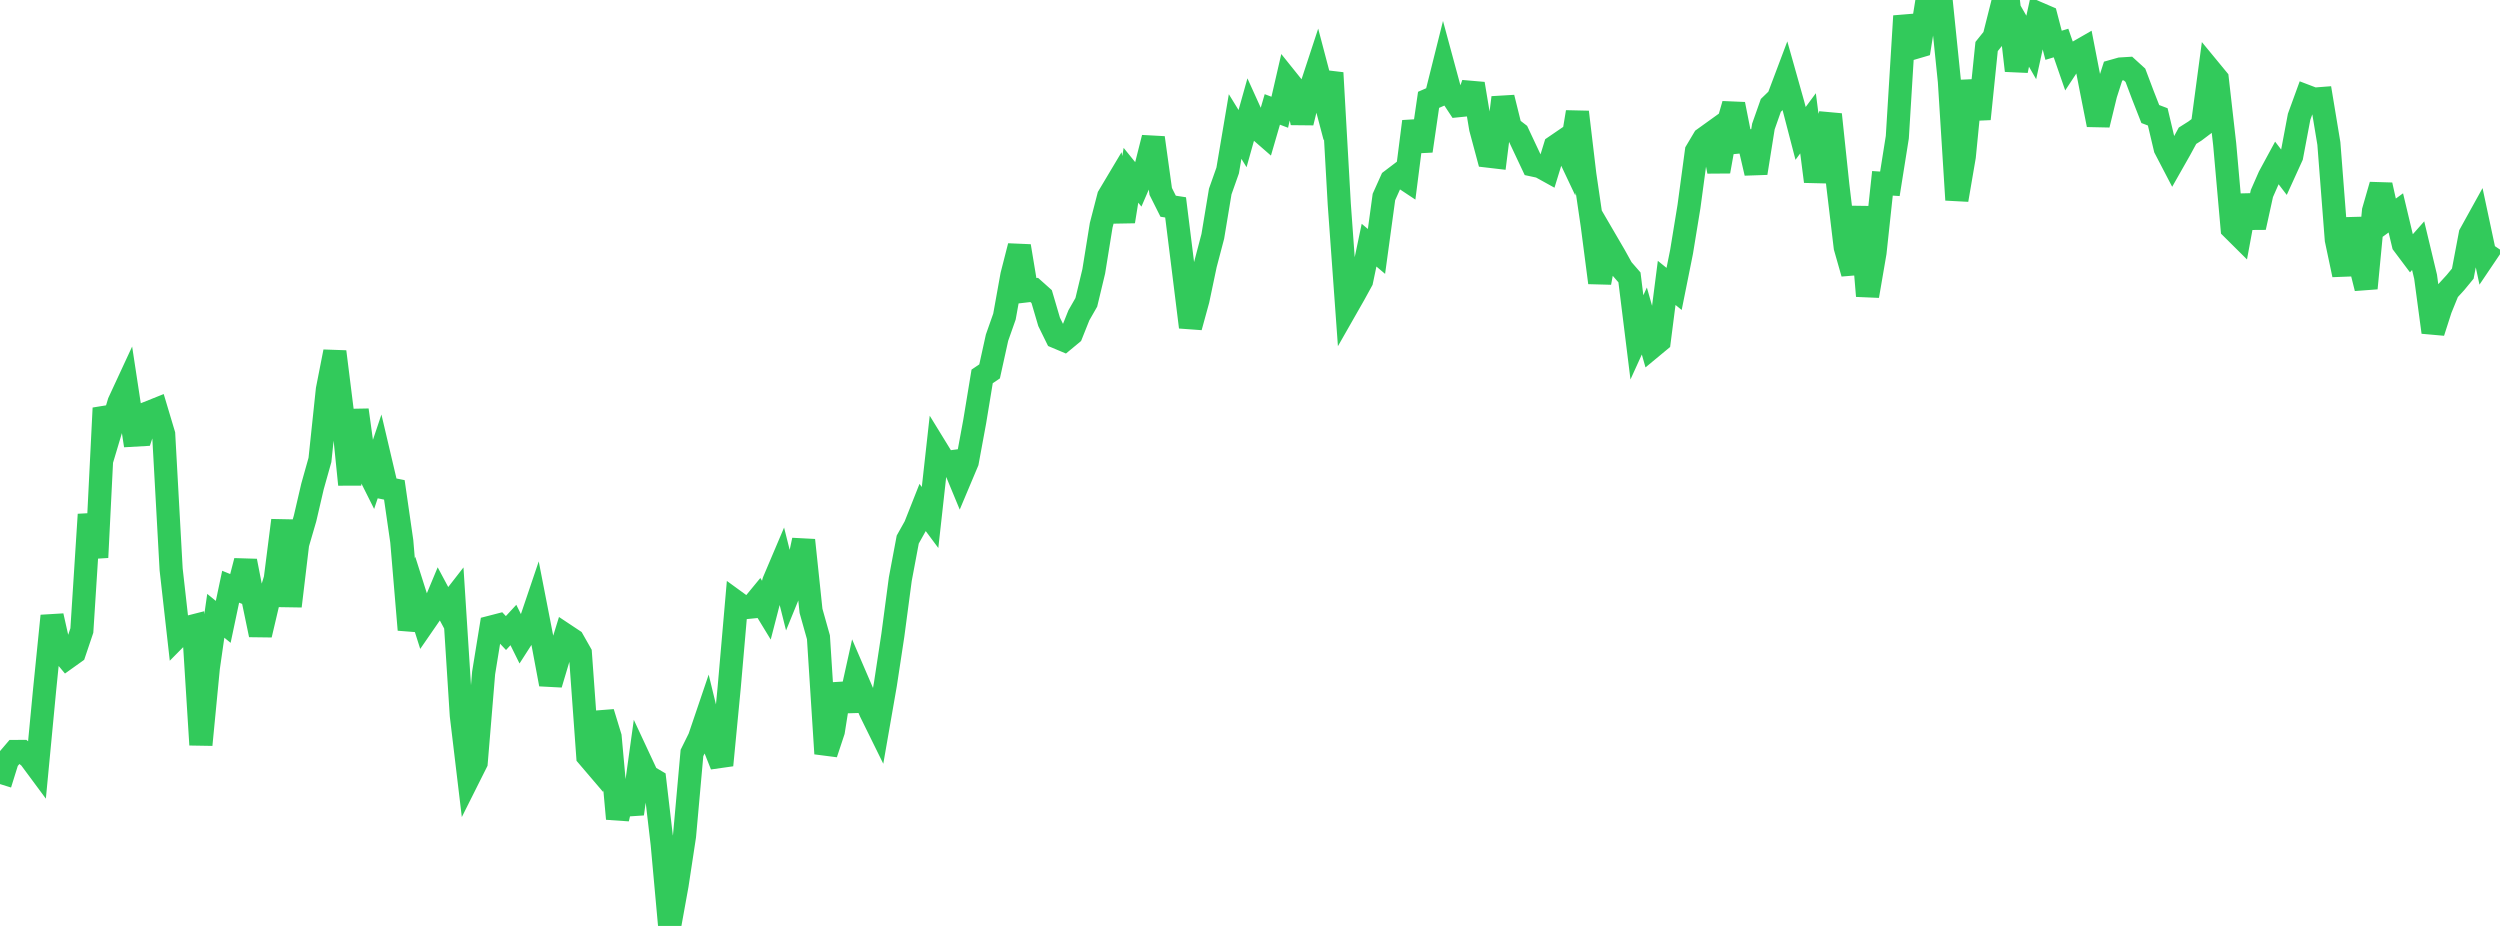 <?xml version="1.0" standalone="no"?>
<!DOCTYPE svg PUBLIC "-//W3C//DTD SVG 1.1//EN" "http://www.w3.org/Graphics/SVG/1.1/DTD/svg11.dtd">

<svg width="135" height="50" viewBox="0 0 135 50" preserveAspectRatio="none" 
  xmlns="http://www.w3.org/2000/svg"
  xmlns:xlink="http://www.w3.org/1999/xlink">


<polyline points="0.0, 42.34 0.402, 41.051 0.804, 40.58 1.205, 40.579 1.607, 40.903 2.009, 41.446 2.411, 37.23 2.812, 33.258 3.214, 35.046 3.616, 35.526 4.018, 35.239 4.42, 34.048 4.821, 27.783 5.223, 30.1 5.625, 22.038 6.027, 23.067 6.429, 21.723 6.83, 20.858 7.232, 23.497 7.634, 23.474 8.036, 22.274 8.438, 22.113 8.839, 23.453 9.241, 30.741 9.643, 34.309 10.045, 33.902 10.446, 33.8 10.848, 40.219 11.25, 36.061 11.652, 33.253 12.054, 33.581 12.455, 31.683 12.857, 31.847 13.259, 30.293 13.661, 32.354 14.062, 34.281 14.464, 32.572 14.866, 31.258 15.268, 28.102 15.67, 32.731 16.071, 29.375 16.473, 27.996 16.875, 26.268 17.277, 24.837 17.679, 21.031 18.08, 18.992 18.482, 22.206 18.884, 26.165 19.286, 22.142 19.688, 25.06 20.089, 25.86 20.491, 24.663 20.893, 26.372 21.295, 26.453 21.696, 29.23 22.098, 34.007 22.5, 32.37 22.902, 33.636 23.304, 33.053 23.705, 32.091 24.107, 32.843 24.509, 32.326 24.911, 38.628 25.312, 41.981 25.714, 41.179 26.116, 36.338 26.518, 33.863 26.92, 33.759 27.321, 34.185 27.723, 33.75 28.125, 34.562 28.527, 33.936 28.929, 32.747 29.33, 34.803 29.732, 36.949 30.134, 35.604 30.536, 34.3 30.938, 34.567 31.339, 35.274 31.741, 40.834 32.143, 41.305 32.545, 38.474 32.946, 39.786 33.348, 44.212 33.75, 42.49 34.152, 43.948 34.554, 41.051 34.955, 41.91 35.357, 42.146 35.759, 45.58 36.161, 50.0 36.562, 47.786 36.964, 45.143 37.366, 40.66 37.768, 39.849 38.17, 38.664 38.571, 40.309 38.973, 41.32 39.375, 37.142 39.777, 32.526 40.179, 32.818 40.58, 32.778 40.982, 32.289 41.384, 32.949 41.786, 31.394 42.188, 30.447 42.589, 32.043 42.991, 31.059 43.393, 29.169 43.795, 32.988 44.196, 34.414 44.598, 40.696 45.0, 39.484 45.402, 36.946 45.804, 38.365 46.205, 36.552 46.607, 37.487 47.009, 38.431 47.411, 39.247 47.812, 36.949 48.214, 34.3 48.616, 31.273 49.018, 29.135 49.42, 28.417 49.821, 27.403 50.223, 27.944 50.625, 24.327 51.027, 24.982 51.429, 24.929 51.83, 25.897 52.232, 24.943 52.634, 22.765 53.036, 20.326 53.438, 20.055 53.839, 18.236 54.241, 17.094 54.643, 14.864 55.045, 13.29 55.446, 15.704 55.848, 15.657 56.25, 16.016 56.652, 17.38 57.054, 18.199 57.455, 18.368 57.857, 18.035 58.259, 17.028 58.661, 16.326 59.062, 14.655 59.464, 12.165 59.866, 10.609 60.268, 9.935 60.67, 11.958 61.071, 9.465 61.473, 9.961 61.875, 9.032 62.277, 7.439 62.679, 10.336 63.08, 11.136 63.482, 11.198 63.884, 14.422 64.286, 17.664 64.688, 16.2 65.089, 14.293 65.491, 12.765 65.893, 10.341 66.295, 9.205 66.696, 6.831 67.098, 7.485 67.5, 6.051 67.902, 6.938 68.304, 7.288 68.705, 5.909 69.107, 6.061 69.509, 4.314 69.911, 4.815 70.312, 6.623 70.714, 4.971 71.116, 3.748 71.518, 5.273 71.92, 3.934 72.321, 11.028 72.723, 16.599 73.125, 15.894 73.527, 15.161 73.929, 13.238 74.33, 13.577 74.732, 10.636 75.134, 9.742 75.536, 9.437 75.938, 9.703 76.339, 6.561 76.741, 8.15 77.143, 5.391 77.545, 5.216 77.946, 3.612 78.348, 5.097 78.75, 5.707 79.152, 5.666 79.554, 4.525 79.955, 6.93 80.357, 8.429 80.759, 8.476 81.161, 5.27 81.562, 6.891 81.964, 7.2 82.366, 8.056 82.768, 8.909 83.17, 8.995 83.571, 9.217 83.973, 7.91 84.375, 7.635 84.777, 8.485 85.179, 6.051 85.58, 9.429 85.982, 12.171 86.384, 15.264 86.786, 13.105 87.188, 13.794 87.589, 14.517 87.991, 14.979 88.393, 18.218 88.795, 17.334 89.196, 18.747 89.598, 18.414 90.0, 15.276 90.402, 15.602 90.804, 13.601 91.205, 11.15 91.607, 8.165 92.009, 7.488 92.411, 7.199 92.812, 9.258 93.214, 7.021 93.616, 5.628 94.018, 7.656 94.42, 7.616 94.821, 9.346 95.223, 6.833 95.625, 5.691 96.027, 5.302 96.429, 4.235 96.83, 5.658 97.232, 7.204 97.634, 6.659 98.036, 9.798 98.438, 7.543 98.839, 6.182 99.241, 9.992 99.643, 13.353 100.045, 14.763 100.446, 11.175 100.848, 15.981 101.25, 13.639 101.652, 9.899 102.054, 9.926 102.455, 7.41 102.857, 0.867 103.259, 2.609 103.661, 2.491 104.062, 0.0 104.464, 0.511 104.866, 0.469 105.268, 4.402 105.67, 10.794 106.071, 8.453 106.473, 4.367 106.875, 6.423 107.277, 2.512 107.679, 2.012 108.08, 0.421 108.482, 0.306 108.884, 3.813 109.286, 1.863 109.688, 2.562 110.089, 0.732 110.491, 0.905 110.893, 2.445 111.295, 2.323 111.696, 3.479 112.098, 2.867 112.5, 2.636 112.902, 4.706 113.304, 6.739 113.705, 5.092 114.107, 3.84 114.509, 3.726 114.911, 3.701 115.312, 4.066 115.714, 5.132 116.116, 6.158 116.518, 6.311 116.92, 8.009 117.321, 8.779 117.723, 8.07 118.125, 7.33 118.527, 7.076 118.929, 6.773 119.33, 3.776 119.732, 4.264 120.134, 7.797 120.536, 12.334 120.938, 12.733 121.339, 10.564 121.741, 12.28 122.143, 10.448 122.545, 9.534 122.946, 8.794 123.348, 9.319 123.75, 8.436 124.152, 6.306 124.554, 5.201 124.955, 5.354 125.357, 5.323 125.759, 7.749 126.161, 12.943 126.562, 14.839 126.964, 11.816 127.366, 13.956 127.768, 15.565 128.17, 11.384 128.571, 9.991 128.973, 11.789 129.375, 11.496 129.777, 13.183 130.179, 13.719 130.58, 13.266 130.982, 14.944 131.384, 17.941 131.786, 16.689 132.188, 15.702 132.589, 15.264 132.991, 14.776 133.393, 12.648 133.795, 11.922 134.196, 13.802 134.598, 13.206" fill="none" stroke="#32ca5b" stroke-width="1.25"/>

</svg>